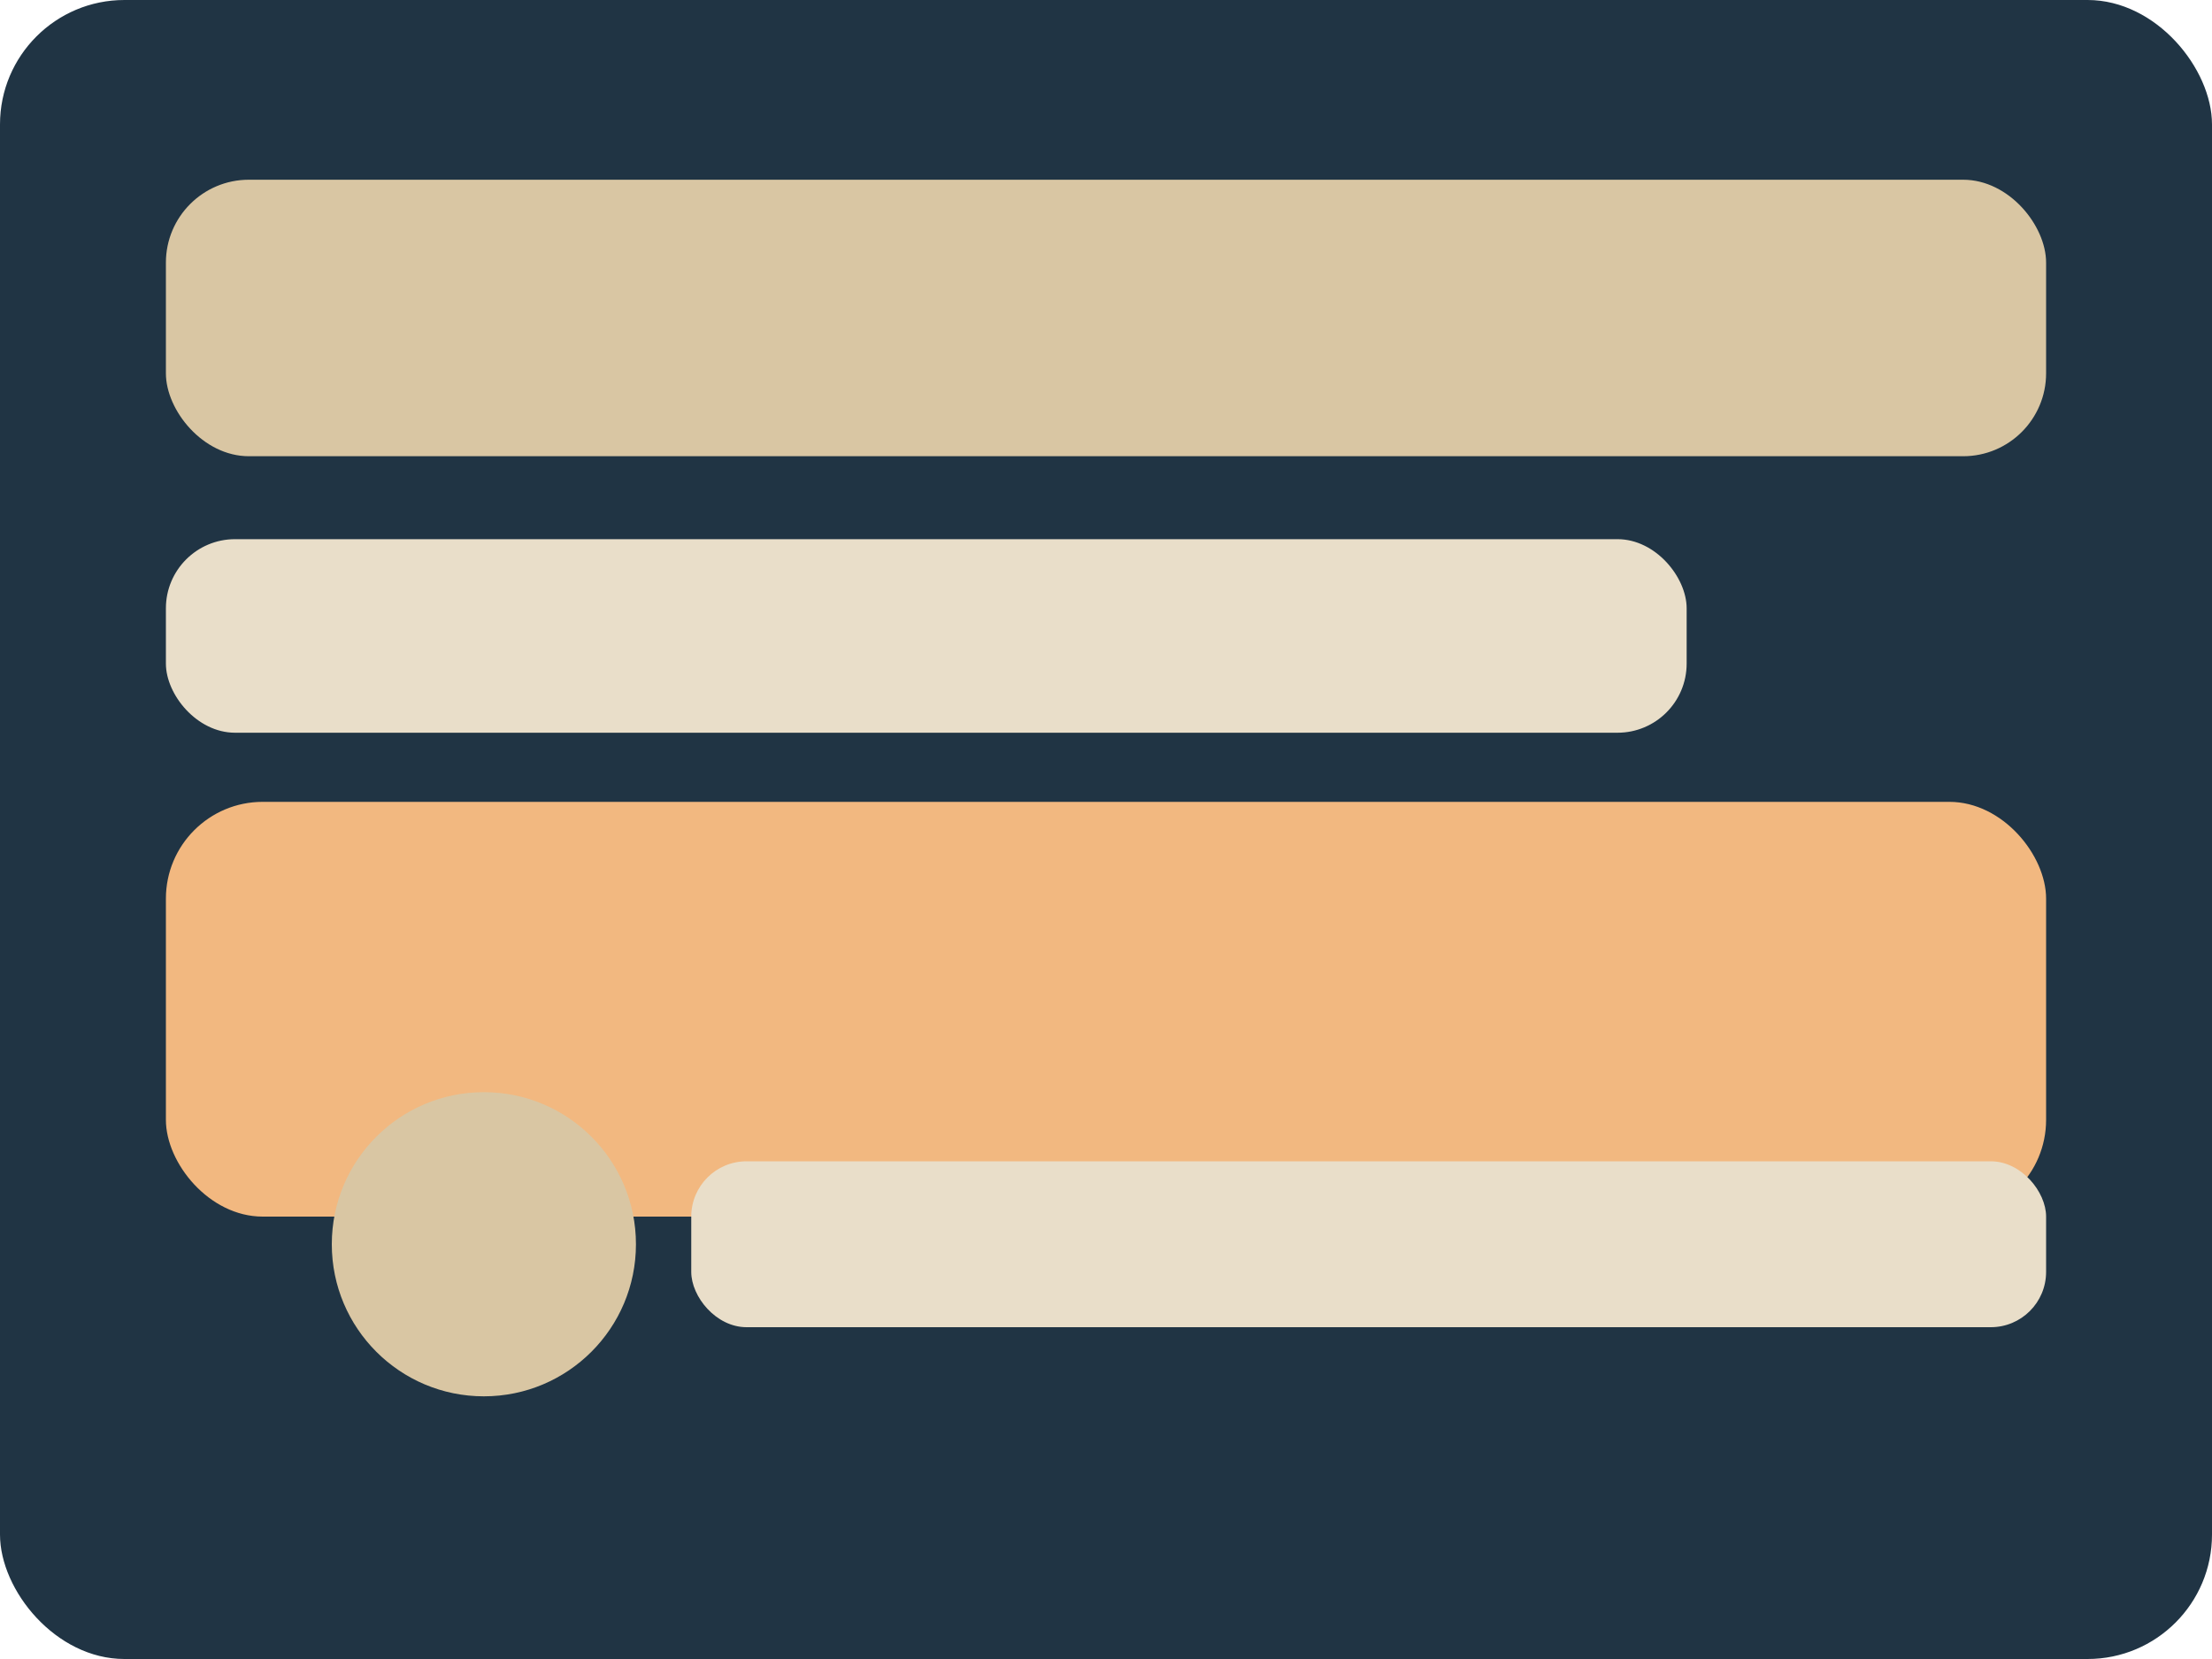 
                   <svg xmlns="http://www.w3.org/2000/svg" viewBox="0 0 320 240">
                     <rect width="320" height="240" rx="18" fill="#203444"/>
                     <rect x="24" y="26" width="272" height="40" rx="12" fill="#D9C6A3"/>
                     <rect x="24" y="78" width="220" height="28" rx="10" fill="#E9DEC9"/>
                     <rect x="24" y="116" width="272" height="60" rx="14" fill="#F2B880"/>
                     <circle cx="70" cy="180" r="22" fill="#D9C6A3"/>
                     <rect x="100" y="168" width="196" height="24" rx="8" fill="#E9DEC9"/>
                   </svg>